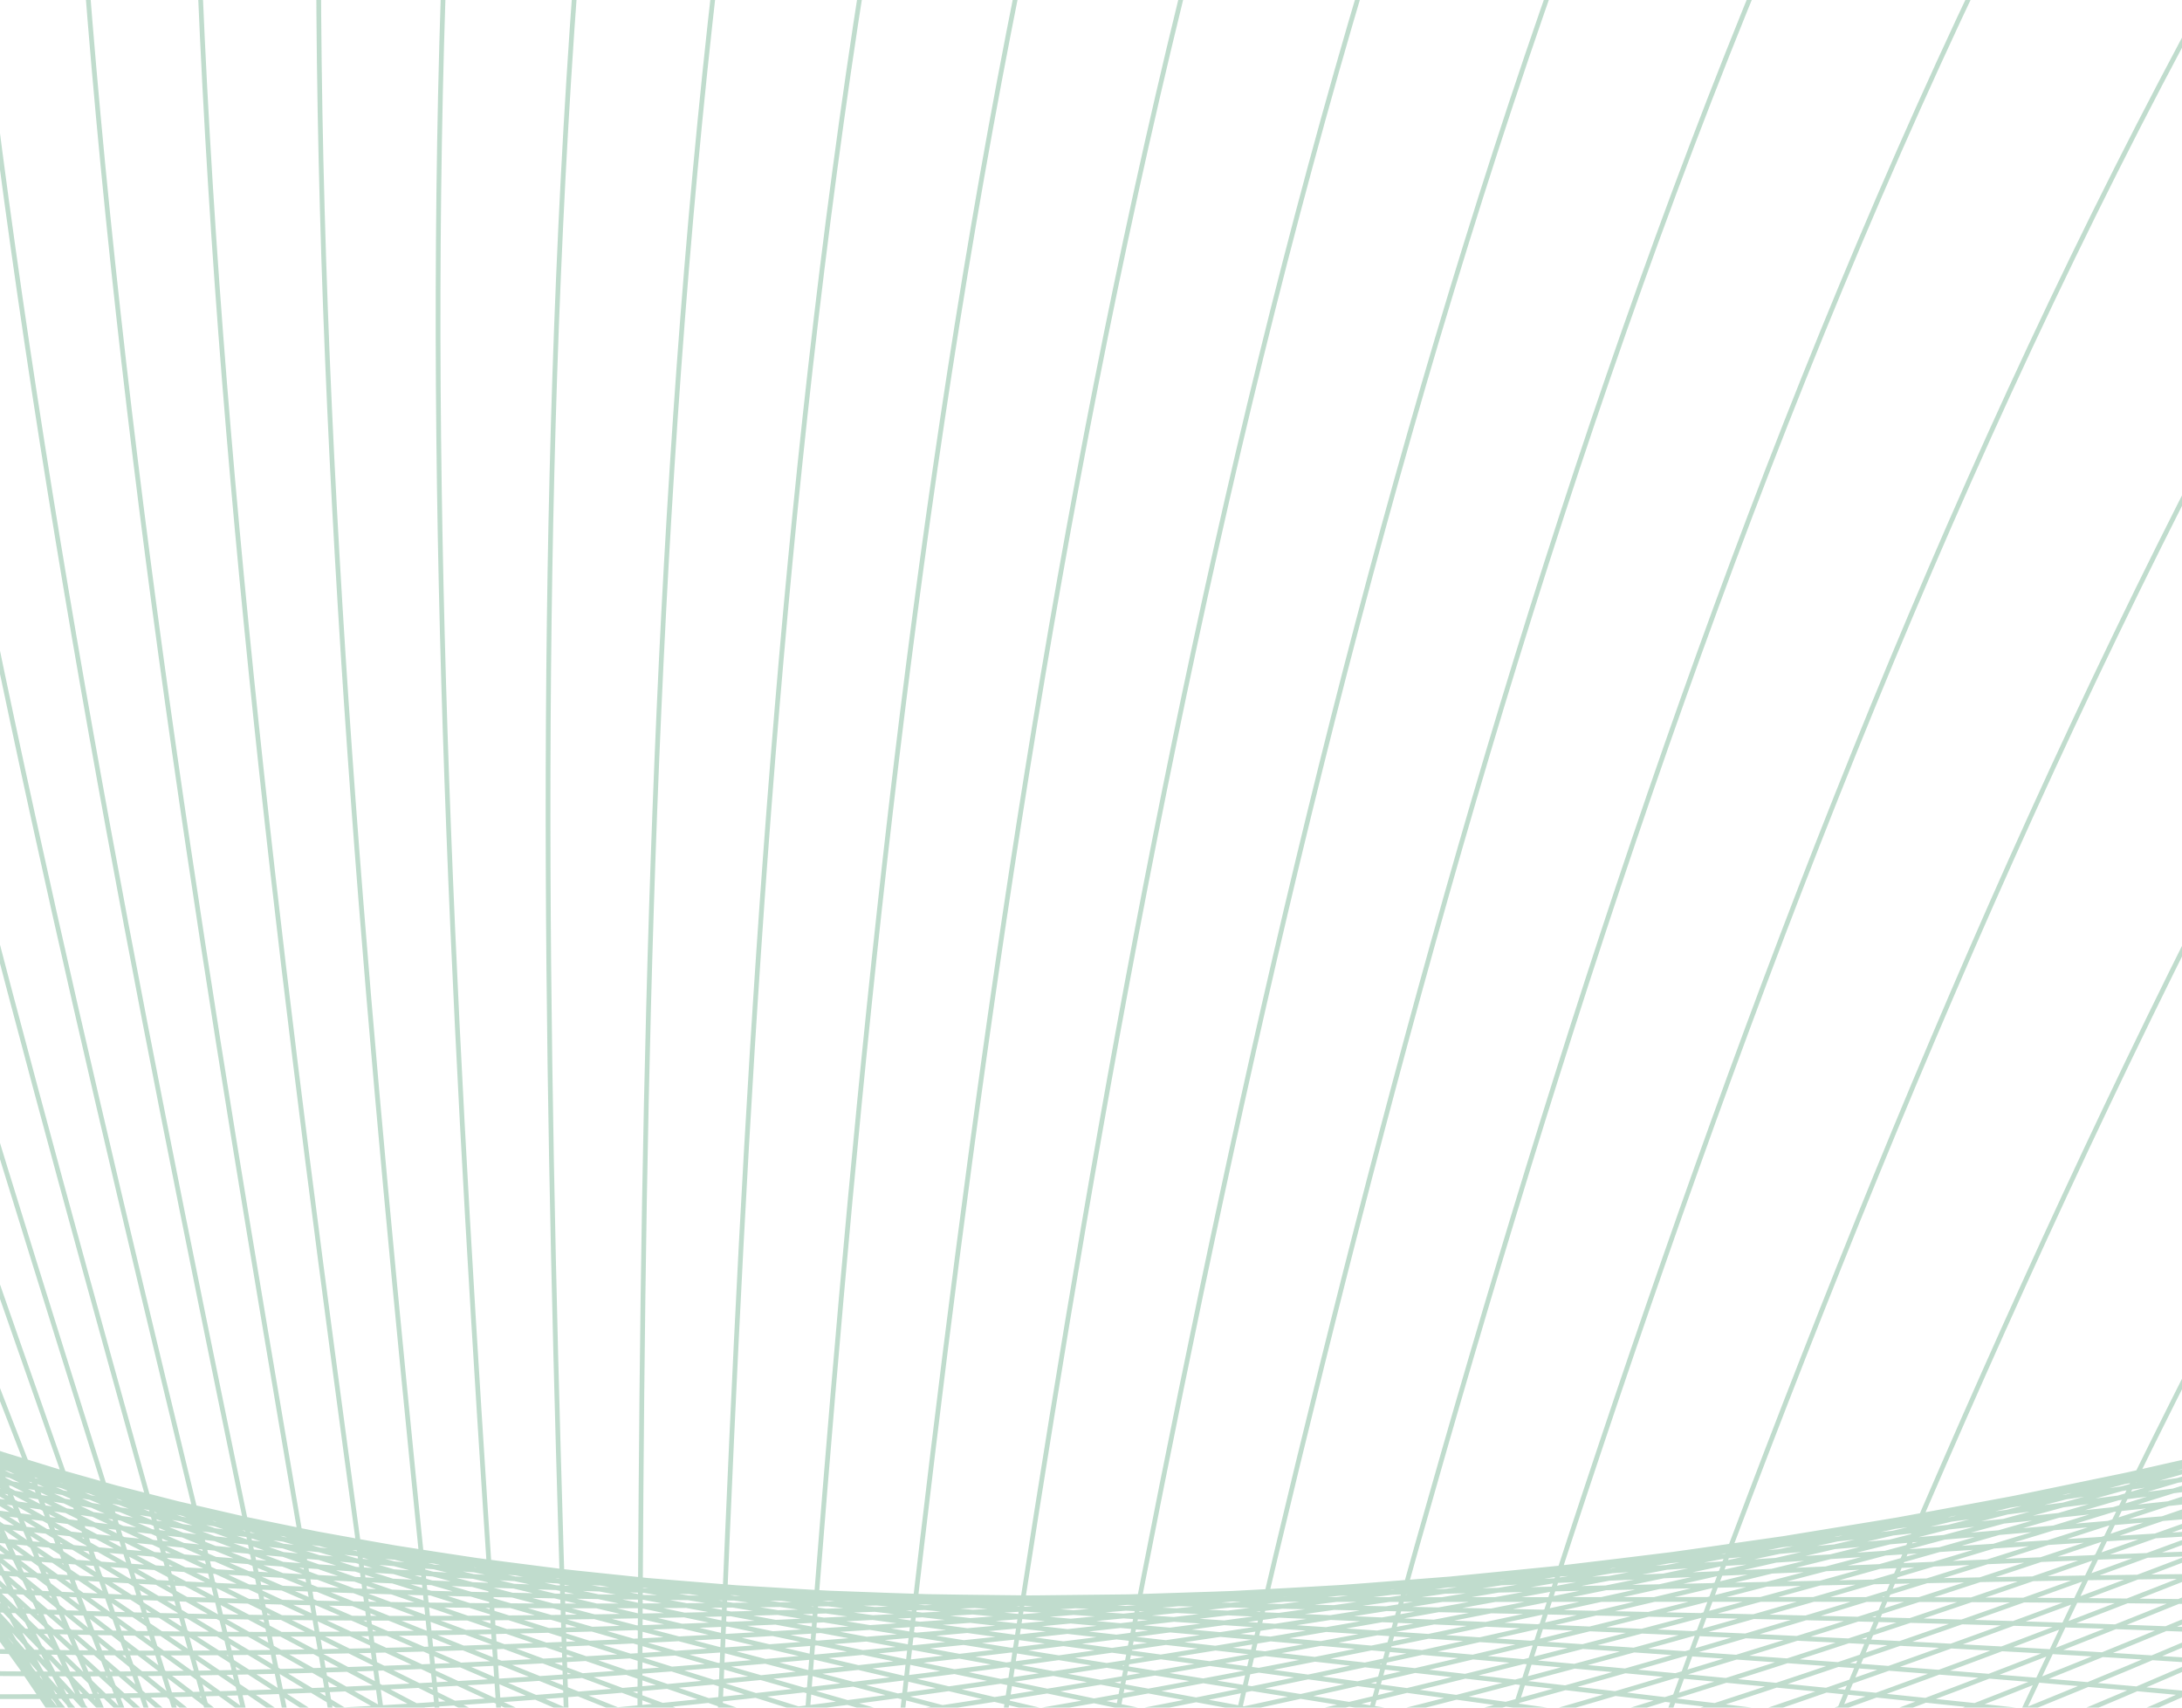 <?xml version="1.0" encoding="UTF-8"?> <svg xmlns="http://www.w3.org/2000/svg" width="460" height="360" viewBox="0 0 460 360" fill="none"><path d="M-425.574 253.89C455.036 1132.11 1313.87 -776.727 1567 224.997M1432.81 -163.476C231.069 -483.729 441.717 1598.78 -278.368 857.834M-440.375 243.363C428.227 1133.46 1312.9 -763.535 1552.41 241.535M-455.152 232.479C401.058 1134.5 1311.88 -750.077 1537.47 258.209M-469.887 221.234C373.541 1135.22 1310.8 -736.353 1522.17 275.008M-484.561 209.626C345.691 1135.6 1309.66 -722.359 1506.53 291.925M-499.155 197.65C317.518 1135.62 1308.45 -708.097 1490.52 308.948M-513.648 185.302C289.039 1135.27 1307.18 -693.565 1474.16 326.066M-528.023 172.58C260.265 1134.53 1305.84 -678.762 1457.44 343.269M-542.259 159.479C231.21 1133.38 1304.42 -663.688 1440.36 360.543M-556.333 145.999C201.893 1131.82 1302.93 -648.342 1422.92 377.88M-570.225 132.137C172.328 1129.81 1301.36 -632.724 1405.11 395.266M-583.912 117.893C142.533 1127.36 1299.7 -616.832 1386.95 412.691M-597.373 103.264C112.525 1124.43 1297.96 -600.668 1368.42 430.14M-610.586 88.251C82.322 1121.02 1296.14 -584.231 1349.53 447.602M-623.525 72.855C51.946 1117.12 1294.22 -567.519 1330.28 465.065M-636.17 57.076C21.413 1112.69 1292.21 -550.533 1310.67 482.515M-648.494 40.918C-9.253 1107.74 1290.1 -533.273 1290.71 499.94M-660.474 24.381C-40.033 1102.25 1287.88 -515.739 1270.38 517.325M-672.085 7.469C-70.902 1096.19 1285.57 -497.931 1249.7 534.66M-683.302 -9.814C-101.84 1089.57 1283.14 -479.849 1228.67 551.927M-694.1 -27.463C-132.82 1082.36 1280.6 -461.493 1207.29 569.116M-704.454 -45.477C-163.821 1074.55 1277.94 -442.868 1185.57 586.207M-714.337 -63.844C-194.814 1066.13 1275.17 -423.969 1163.5 603.192M-723.721 -82.555C-225.772 1057.09 1272.27 -404.794 1141.09 620.058M-732.582 -101.609C-256.672 1047.41 1269.25 -385.352 1118.36 636.784M-740.894 -120.994C-287.484 1037.09 1266.09 -365.641 1095.29 653.358M-748.628 -140.699C-318.178 1026.11 1262.79 -345.659 1071.91 669.767M-755.756 -160.712C-348.725 1014.48 1259.36 -325.409 1048.21 685.997M-762.253 -181.023C-379.096 1002.16 1255.79 -304.893 1024.2 702.031M-768.091 -201.62C-409.258 989.169 1252.06 -284.114 999.893 717.854M-773.243 -222.488C-439.181 975.486 1248.19 -263.072 975.294 733.451M-777.68 -243.61C-468.829 961.11 1244.16 -241.768 950.412 748.809M-781.374 -264.969C-498.171 946.037 1239.97 -220.203 925.258 763.915M-784.3 -286.55C-527.171 930.259 1235.61 -198.382 899.841 778.75M-786.431 -308.335C-555.796 913.773 1231.09 -176.306 874.171 793.301M-787.736 -330.3C-584.007 896.58 1226.4 -153.977 848.261 807.554M-788.19 -352.425C-611.77 878.679 1221.53 -131.397 822.123 821.496M-787.768 -374.692C-639.048 860.064 1216.48 -108.573 795.767 835.107M-786.441 -397.069C-665.801 840.746 1211.25 -85.501 769.211 848.381M-784.185 -419.539C-691.994 820.719 1205.82 -62.191 742.465 861.296M-780.972 -442.074C-717.586 799.989 1200.21 -38.646 715.545 873.841M-776.778 -464.643C-742.536 778.566 1194.4 -14.865 688.469 886.005M-771.577 -487.219C-766.806 756.452 1188.38 9.144 661.251 897.772M-765.345 -509.769C-790.354 733.659 1182.17 33.381 633.909 909.133M-758.058 -532.263C-813.139 710.197 1175.75 57.842 606.463 920.074M-749.693 -554.667C-835.121 686.075 1169.11 82.518 578.928 930.581M-740.229 -576.948C-856.257 661.308 1162.27 107.408 551.326 940.644M-729.644 -599.071C-876.507 635.907 1155.2 132.503 523.674 950.249M-717.916 -620.996C-895.827 609.893 1147.91 157.803 495.996 959.389M-705.027 -642.684C-914.175 583.284 1140.39 183.301 468.312 968.053M-690.957 -664.096C-931.508 556.099 1132.65 208.991 440.646 976.232M-675.69 -685.191C-947.785 528.36 1124.68 234.866 413.019 983.914M-659.209 -705.924C-962.963 500.091 1116.47 260.923 385.456 991.095M-641.499 -726.254C-977 471.318 1108.02 287.154 357.981 997.764M-622.546 -746.132C-989.852 442.071 1099.34 313.554 330.62 1003.92M-602.339 -765.514C-1001.48 412.377 1090.41 340.116 303.398 1009.55M-580.865 -784.35C-1011.84 382.269 1081.24 366.833 276.343 1014.65M-558.119 -802.593C-1020.89 351.781 1071.83 393.696 249.479 1019.22M-534.088 -820.187C-1028.6 320.952 1062.16 420.703 222.838 1023.25M-508.768 -837.084C-1034.92 289.818 1052.25 447.845 196.447 1026.75M-482.159 -853.234C-1039.81 258.417 1042.09 475.11 170.333 1029.7M-454.253 -868.576C-1043.23 226.799 1031.67 502.498 144.529 1032.12M-425.053 -883.06C-1045.15 195.003 1021.01 529.996 119.064 1034M-394.561 -896.628C-1045.53 163.078 1010.09 557.598 93.968 1035.35M-362.782 -909.225C-1044.34 131.072 998.922 585.294 69.272 1036.16M-329.721 -920.79C-1041.54 99.04 987.5 613.079 45.009 1036.45M-295.387 -931.268C-1037.1 67.032 975.826 640.942 21.209 1036.21M-259.791 -940.598C-1030.99 35.106 963.901 668.875 -2.095 1035.46M-222.948 -948.721C-1023.17 3.319 951.726 696.869 -24.87 1034.2M-184.873 -955.575C-1013.63 -28.267 939.303 724.917 -47.083 1032.44M-145.585 -961.101C-1002.33 -59.591 926.634 753.009 -68.702 1030.2M-105.106 -965.238C-989.26 -90.589 913.72 781.135 -89.694 1027.49M-63.459 -967.923C-974.386 -121.192 900.565 809.289 -110.024 1024.32M-20.673 -969.096C-957.693 -151.334 887.171 837.459 -129.662 1020.71M23.223 -968.696C-939.163 -180.944 873.543 865.638 -148.571 1016.67M68.195 -966.662C-918.784 -209.95 859.683 893.814 -166.722 1012.23M114.208 -962.931C-896.541 -238.275 845.596 921.982 -184.079 1007.4M161.223 -957.445C-872.427 -265.846 831.287 950.129 -200.612 1002.22M209.197 -950.142C-846.434 -292.584 816.762 978.249 -216.287 996.692M258.086 -940.963C-818.561 -318.41 802.025 1006.33 -231.073 990.856M307.841 -929.849C-788.806 -343.243 787.083 1034.37 -244.938 984.736M358.409 -916.744C-757.172 -367 771.942 1062.35 -257.852 978.361M409.737 -901.591C-723.668 -389.601 756.61 1090.27 -269.785 971.762M461.766 -884.333C-688.302 -410.957 741.093 1118.12 -280.707 964.973M514.434 -864.918C-651.089 -430.986 725.401 1145.88 -290.591 958.028M567.677 -843.295C-612.046 -449.6 709.541 1173.56 -299.409 950.963M621.426 -819.412C-571.194 -466.713 693.522 1201.14 -307.135 943.816M675.612 -793.22C-528.56 -482.235 677.354 1228.62 -313.743 936.629M730.158 -764.675C-484.171 -496.08 661.046 1255.98 -319.21 929.44M784.99 -733.731C-438.063 -508.157 644.61 1283.23 -323.511 922.296M840.023 -700.349C-390.272 -518.381 628.055 1310.35 -326.627 915.239M895.177 -664.49C-340.843 -526.664 611.394 1337.33 -328.539 908.316M950.363 -626.116C-289.82 -532.913 594.637 1364.18 -329.228 901.578M1005.49 -585.196C-237.255 -537.045 577.799 1390.89 -328.676 895.072M1060.47 -541.702C-183.205 -538.973 560.89 1417.44 -326.871 888.85M1115.21 -495.607C-127.73 -538.611 543.924 1443.84 -323.8 882.964M1169.6 -446.889C-70.895 -535.873 526.914 1470.08 -319.453 877.47M1223.55 -395.53C-12.769 -530.677 509.876 1496.16 -313.821 872.422M1276.95 -341.517C46.572 -522.943 492.822 1522.07 -306.898 867.876M1329.7 -284.837C107.05 -512.589 475.769 1547.82 -298.681 863.892M1381.69 -225.489C168.58 -499.541 458.73 1573.39 -289.169 860.527" stroke="#2E8B57" stroke-opacity="0.3"></path></svg> 